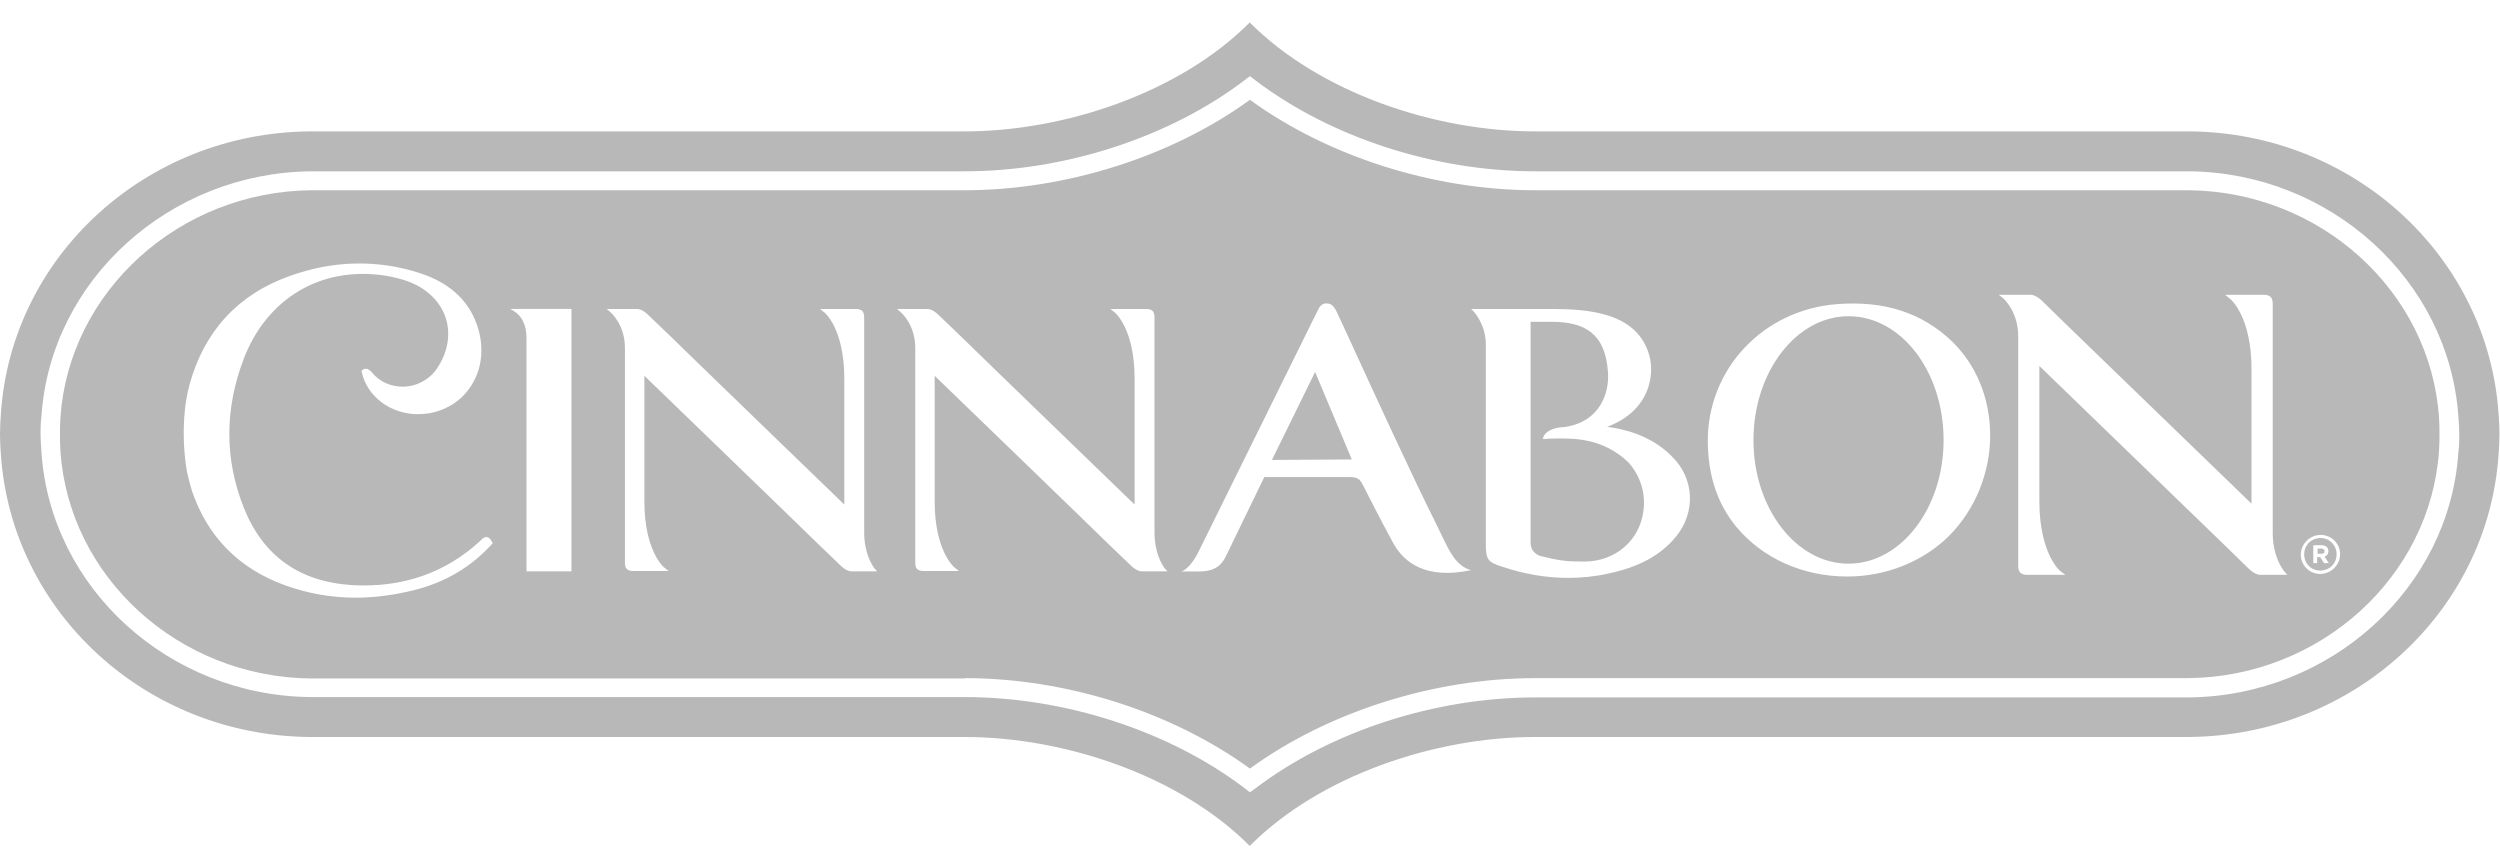 <svg width="94" height="32" viewBox="0 0 94 32" fill="none" xmlns="http://www.w3.org/2000/svg">
<path fill-rule="evenodd" clip-rule="evenodd" d="M93.949 15.594C93.965 15.836 93.98 16.065 93.98 16.309V16.325V16.342C93.98 16.586 93.965 16.815 93.949 17.057L93.946 17.101C93.54 23.003 88.505 27.647 82.317 27.711H82.202H82.023H57.709C53.956 27.711 49.621 29.161 46.99 31.807C44.359 29.161 40.021 27.711 36.27 27.711H11.957H11.778H11.663C5.475 27.664 0.44 23.003 0.034 17.101C0.033 17.086 0.032 17.071 0.031 17.056C0.015 16.814 0 16.586 0 16.342V16.325V16.309C0 16.05 0.017 15.792 0.034 15.55C0.426 9.647 5.475 4.987 11.663 4.94H11.778H11.957H36.27C40.024 4.94 44.359 3.49 46.99 0.844C49.621 3.49 53.959 4.94 57.709 4.94H82.023H82.202H82.317C88.505 4.987 93.54 9.647 93.946 15.55L93.949 15.594ZM46.997 29.789L46.787 29.628C43.96 27.482 40.031 26.21 36.281 26.21H11.693C6.35 26.163 1.9 22.114 1.559 17.003L1.55 16.871C1.536 16.672 1.525 16.503 1.525 16.342V16.308C1.525 16.114 1.525 15.906 1.559 15.647C1.9 10.537 6.367 6.488 11.71 6.441H36.281C40.031 6.441 43.963 5.168 46.787 3.023L46.997 2.862L47.206 3.023C50.033 5.168 53.963 6.441 57.713 6.441H82.3C87.626 6.488 92.076 10.537 92.434 15.647L92.443 15.78C92.457 15.979 92.468 16.148 92.468 16.308V16.355C92.468 16.55 92.468 16.758 92.434 17.017C92.093 22.127 87.626 26.176 82.283 26.223H57.713C53.963 26.223 50.03 27.495 47.206 29.641L46.997 29.789ZM36.277 25.498C40.095 25.498 44.072 26.77 46.997 28.899C49.918 26.77 53.915 25.498 57.716 25.498H82.273C87.244 25.451 91.383 21.694 91.707 16.953C91.724 16.712 91.724 16.517 91.724 16.343V16.342V16.308V16.308C91.724 16.13 91.724 15.939 91.707 15.697C91.383 10.957 87.257 7.2 82.287 7.153H57.716C53.898 7.153 49.922 5.88 46.997 3.752C44.075 5.88 40.078 7.153 36.277 7.153H11.707C6.736 7.2 2.597 10.957 2.272 15.697C2.255 15.939 2.255 16.134 2.255 16.308V16.308V16.355V16.356C2.255 16.534 2.255 16.725 2.272 16.967C2.597 21.707 6.722 25.464 11.693 25.511H36.281L36.277 25.498ZM18.088 20.307C18.139 20.257 18.203 20.193 18.284 20.193C18.365 20.193 18.429 20.24 18.494 20.364L18.527 20.428L18.48 20.475C17.716 21.315 16.742 21.895 15.589 22.184C14.825 22.376 14.077 22.473 13.364 22.473C12.454 22.473 11.562 22.312 10.716 22.006C8.978 21.375 7.808 20.183 7.223 18.474C7.21 18.424 7.195 18.375 7.18 18.324C7.155 18.241 7.129 18.154 7.108 18.055C7.1 18.031 7.095 18.011 7.091 17.991C7.087 17.971 7.083 17.951 7.074 17.927C6.976 17.605 6.733 15.926 7.122 14.476C7.673 12.461 8.941 11.074 10.889 10.379C12.546 9.782 14.233 9.752 15.826 10.282C16.979 10.668 17.696 11.377 17.986 12.377C18.196 13.119 18.115 13.861 17.743 14.459C17.405 15.023 16.837 15.412 16.137 15.54L16.102 15.544C15.97 15.559 15.848 15.573 15.714 15.573C14.693 15.573 13.8 14.912 13.604 13.992L13.587 13.945L13.634 13.912C13.668 13.881 13.702 13.864 13.749 13.864C13.853 13.864 13.944 13.96 13.971 13.987L13.976 13.992C14.253 14.345 14.676 14.539 15.146 14.539C15.65 14.539 16.137 14.281 16.414 13.878C16.854 13.247 16.965 12.521 16.739 11.894C16.495 11.232 15.91 10.732 15.116 10.507C14.629 10.363 14.125 10.299 13.638 10.299C11.605 10.299 9.935 11.491 9.171 13.475C8.44 15.379 8.44 17.266 9.171 19.102C9.901 20.922 11.281 21.889 13.279 22.003C15.132 22.097 16.739 21.55 18.054 20.341L18.088 20.307L18.088 20.307ZM85.455 20.049V13.502V11.518V11.47C85.455 11.373 85.455 11.245 85.374 11.165C85.326 11.118 85.245 11.084 85.13 11.084H84.853H83.666L83.862 11.245C83.862 11.245 84.657 11.89 84.657 13.874V18.938C84.657 18.938 78.208 12.696 77.721 12.229L76.778 11.309C76.697 11.229 76.534 11.101 76.372 11.084H75.155L75.334 11.229C75.334 11.229 75.885 11.712 75.885 12.649V19.196V21.18V21.227C75.885 21.325 75.885 21.452 75.966 21.533C76.014 21.58 76.095 21.613 76.21 21.613H76.47H77.657L77.461 21.469C77.461 21.469 76.68 20.824 76.68 18.84V13.76C76.68 13.76 83.129 20.002 83.615 20.468L84.559 21.388C84.64 21.469 84.802 21.597 84.965 21.613H86.003L85.874 21.469C85.875 21.467 85.868 21.457 85.855 21.439C85.773 21.32 85.455 20.859 85.455 20.049ZM87.24 21.453C86.899 21.453 86.638 21.194 86.638 20.841C86.638 20.502 86.899 20.23 87.254 20.23C87.596 20.23 87.856 20.506 87.856 20.841C87.859 21.194 87.582 21.453 87.24 21.453ZM87.257 20.113C86.852 20.113 86.51 20.452 86.51 20.855C86.51 21.258 86.835 21.58 87.24 21.58C87.646 21.58 87.988 21.241 87.988 20.838C87.988 20.435 87.663 20.113 87.257 20.113ZM86.98 20.499H87.288C87.369 20.499 87.45 20.532 87.484 20.563C87.518 20.593 87.548 20.66 87.548 20.724C87.548 20.838 87.484 20.902 87.403 20.932L87.565 21.174H87.386L87.24 20.949H87.125V21.174H86.98V20.499ZM87.288 20.821C87.369 20.821 87.403 20.788 87.403 20.724C87.403 20.66 87.355 20.627 87.288 20.627H87.142V20.821H87.288ZM69.504 21.194C71.472 21.194 73.079 19.115 73.079 16.55C73.079 13.968 71.489 11.89 69.504 11.89C67.536 11.89 65.93 13.989 65.93 16.55C65.93 19.112 67.536 21.194 69.504 21.194ZM64.212 16.614C64.195 13.888 66.275 11.662 69.051 11.437C70.854 11.293 72.267 11.759 73.4 12.84C74.309 13.73 74.813 14.956 74.83 16.309C74.847 17.742 74.279 19.146 73.288 20.146C72.314 21.113 70.918 21.677 69.457 21.677C67.8 21.677 66.275 20.999 65.284 19.807C64.584 18.951 64.229 17.92 64.212 16.614ZM62.863 17.162C62.278 16.564 61.449 16.178 60.428 16.05C62.085 15.422 62.197 14.049 62.021 13.391C61.581 11.729 59.681 11.618 58.318 11.618H55.315L55.413 11.716C55.413 11.716 55.867 12.199 55.867 12.941V14.812V20.439C55.867 21.036 55.931 21.134 56.485 21.308C57.297 21.583 58.125 21.728 58.954 21.728C59.458 21.728 59.962 21.681 60.465 21.567C61.618 21.325 62.43 20.888 63.015 20.18C63.773 19.257 63.708 17.984 62.863 17.162ZM61.791 19.227C61.645 20.308 60.766 21.08 59.647 21.113H59.387C58.9 21.113 58.558 21.066 57.973 20.919C57.875 20.902 57.55 20.791 57.55 20.402V12.099H58.332C59.583 12.099 60.361 12.535 60.459 13.986C60.523 14.774 60.151 15.856 58.866 16.05C58.834 16.05 58.805 16.055 58.776 16.059C58.748 16.063 58.719 16.067 58.687 16.067C58.136 16.131 58.037 16.406 58.037 16.423L58.004 16.504H58.102C58.102 16.504 58.264 16.487 58.474 16.487H58.7C59.187 16.487 60.306 16.487 61.233 17.39C61.679 17.887 61.889 18.565 61.791 19.227ZM50.877 13.059C51.696 14.844 53.082 17.863 54.013 19.727C54.079 19.857 54.14 19.985 54.199 20.109L54.199 20.109L54.199 20.109C54.508 20.757 54.768 21.3 55.315 21.436C53.594 21.805 52.782 21.13 52.394 20.435C51.924 19.579 51.24 18.226 51.24 18.226C51.126 18.001 51.014 17.937 50.754 17.937H47.538L46.107 20.888C45.962 21.197 45.732 21.486 45.1 21.486H44.417C44.613 21.439 44.887 21.113 45.066 20.744L49.55 11.665C49.597 11.568 49.678 11.407 49.874 11.407C50.086 11.407 50.171 11.56 50.234 11.673L50.246 11.696C50.34 11.89 50.568 12.387 50.877 13.059ZM49.448 13.986L47.825 17.293L50.828 17.276L49.448 13.986ZM43.409 20.015V13.888V12.035V11.988V11.988C43.409 11.89 43.409 11.78 43.345 11.699C43.297 11.652 43.216 11.618 43.118 11.618H42.858H41.752L41.931 11.763C41.931 11.763 42.661 12.374 42.661 14.231V18.971C42.661 18.971 36.619 13.133 36.166 12.683L35.273 11.827C35.192 11.746 35.046 11.632 34.884 11.618H33.731L33.893 11.763C33.893 11.763 34.414 12.213 34.414 13.086V19.213V21.066V21.113C34.414 21.211 34.414 21.322 34.478 21.389C34.526 21.436 34.607 21.469 34.705 21.469H34.948H36.054L35.875 21.325C35.875 21.325 35.144 20.714 35.144 18.857V14.13C35.144 14.13 41.187 19.968 41.64 20.418L42.533 21.275C42.614 21.355 42.76 21.469 42.922 21.483H43.896L43.781 21.355C43.781 21.353 43.775 21.345 43.766 21.331C43.696 21.226 43.409 20.795 43.409 20.015ZM32.493 13.888V20.015C32.493 20.781 32.773 21.211 32.847 21.325L32.847 21.325C32.859 21.343 32.866 21.353 32.865 21.355L32.98 21.483H32.006C31.844 21.469 31.699 21.355 31.617 21.275L30.725 20.418C30.272 19.968 24.229 14.13 24.229 14.13V18.857C24.229 20.714 24.959 21.325 24.959 21.325L25.138 21.469H24.033H23.789C23.691 21.469 23.61 21.436 23.563 21.389C23.498 21.322 23.498 21.211 23.498 21.113V21.066V19.213V13.086C23.498 12.213 22.978 11.763 22.978 11.763L22.815 11.618H23.968C24.131 11.632 24.276 11.746 24.357 11.827L25.25 12.683C25.703 13.133 31.746 18.971 31.746 18.971V14.231C31.746 12.374 31.015 11.763 31.015 11.763L30.836 11.618H31.942H32.202C32.3 11.618 32.382 11.652 32.429 11.699C32.493 11.78 32.493 11.89 32.493 11.988V12.035V13.888ZM19.796 12.726V21.483H20.786H21.405H21.486V11.615H19.18C19.471 11.759 19.796 12.018 19.796 12.726Z" fill="#B8B8B8"/>
</svg>
